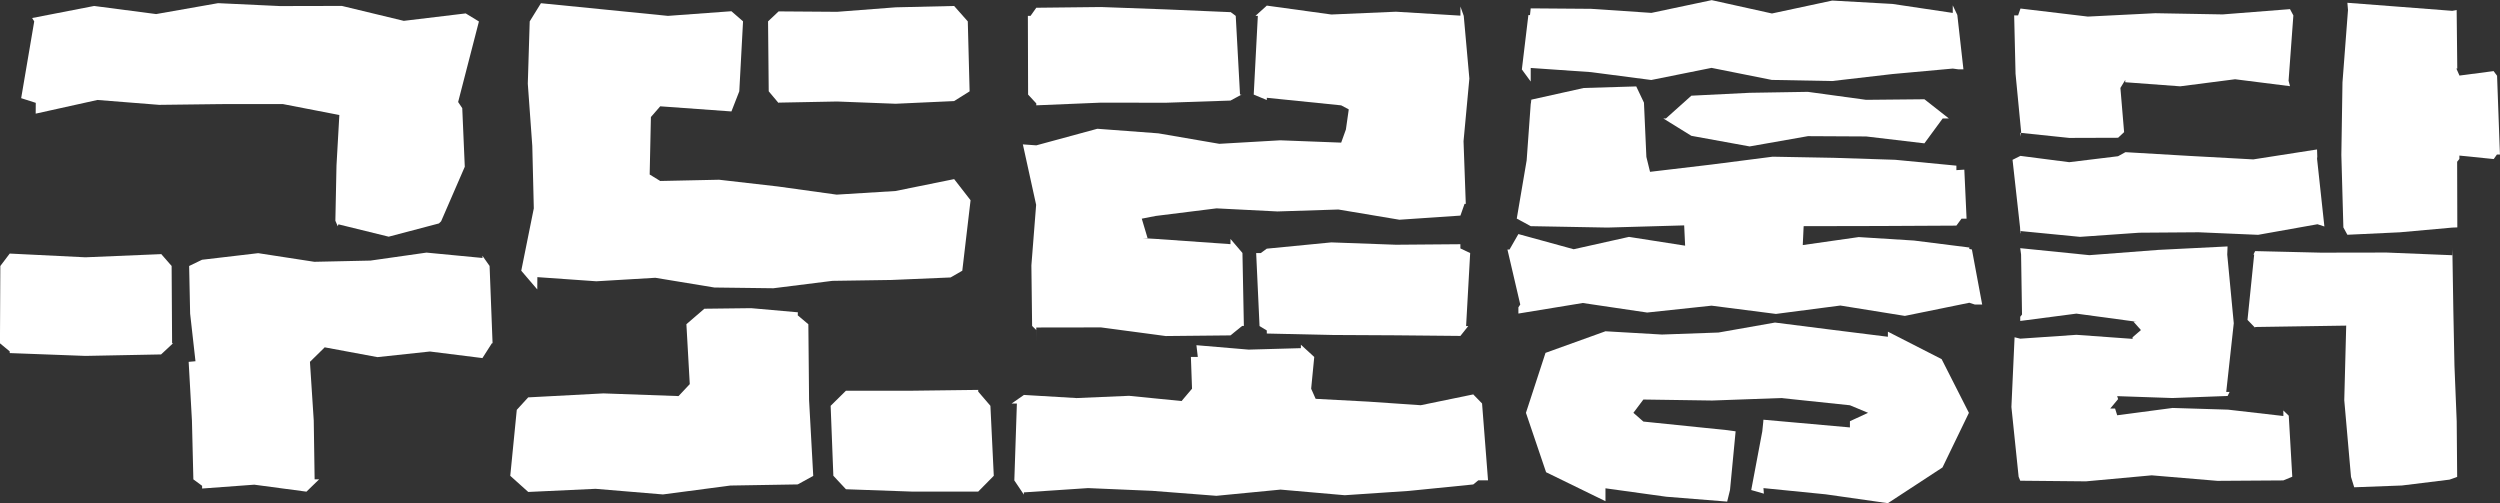 <svg xmlns="http://www.w3.org/2000/svg" width="222.574" height="44.796" viewBox="0 0 222.574 44.796">
  <rect x="0" y="0" width="222.574" height="44.796" fill="#333333" stroke="none"/>
  <g id="그룹_1328" data-name="그룹 1328" transform="translate(-1365.659 187.292)">
    <g id="패스_1" data-name="패스 1">
      <path id="패스_19808" data-name="패스 19808" d="M1380-164.667l-6.737.282-6.738-.332-.836,1.106-.034,6.883.87.719v.152l6.738.251,6.737-.131,1.065-.992h-.084l-.042-6.883-.939-1.076" fill="#fff"/>
    </g>
    <g id="패스_2" data-name="패스 2">
      <path id="패스_19809" data-name="패스 19809" d="M1408.62-164.325l-4.992-.477-4.989.71-4.993.108-5-.769-5,.587-1.148.555.088,4.24.476,4.24-.607.054.292,5.232.127,5.232.779.572,0,.242,4.644-.342,4.644.621,1.128-1.095h-.4l-.078-5.231-.339-5.231,1.337-1.313v.024l4.671.868,4.674-.5,4.674.585.843-1.319h.06l-.265-6.883-.638-.906" fill="#fff"/>
    </g>
    <g id="패스_3" data-name="패스 3">
      <path id="패스_19810" data-name="패스 19810" d="M1368.836-177.174l5.5-1.219,5.492.436,5.5-.067,5.5-.006,5.486,1.063-.421-.479-.276,4.891-.1,4.916.213.492.061-.174,4.474,1.1,4.474-1.18.192-.188,2.108-4.857-.225-5.218-.367-.546,1.851-7.171-1.176-.718-5.512.663-5.512-1.329-5.513.012-5.51-.258-5.515.971-5.519-.721-5.519,1.073.185.3-1.163,6.835,1.3.416" fill="#fff"/>
    </g>
    <g id="패스_4" data-name="패스 4">
      <path id="패스_19811" data-name="패스 19811" d="M1457.919-158.134l5.76-.009,5.764.769,5.764-.058,1.037-.839h.156l-.127-6.5-1.066-1.248v.465l-6.668-.469-1.136-.066.424,0-.517-1.734,1.229-.241,5.426-.677,5.423.275,5.428-.173,5.432.91,5.432-.368.367-1.046h.11l-.2-5.575.519-5.579-.5-5.579-.295-.834v.811l-5.743-.349-5.747.248-5.747-.792-1.015.915h.215l-.366,7.007,1.165.484v-.2l6.62.674.676.361-.255,1.788-.42,1.17-5.426-.207-5.423.313-5.428-.933-5.432-.407-5.432,1.476-1.294-.092h.094l1.183,5.388-.423,5.392.065,5.392.375.369v1.032" fill="#fff"/>
    </g>
    <g id="패스_5" data-name="패스 5">
      <path id="패스_19812" data-name="패스 19812" d="M1495.676-165.55l-5.743.047-5.747-.209-5.747.559-.535.39h-.409l.3,6.5.646.393v.273l5.743.128,5.747.03,5.747.055.7-.879h-.193l.362-6.5-.872-.412v-.5" fill="#fff"/>
    </g>
    <g id="패스_6" data-name="패스 6">
      <path id="패스_19813" data-name="패스 19813" d="M1457.919-177.915l5.76-.239,5.764.009,5.764-.193.99-.533h-.14l-.381-7.007-.468-.349v.017l-5.76-.246-5.764-.21-5.764.064-.513.724h-.237l.02,7.007.73.787v-.047" fill="#fff"/>
    </g>
    <g id="패스_7" data-name="패스 7">
      <path id="패스_19814" data-name="패스 19814" d="M1496.825-152.179l-4.676.963-4.679-.32-4.679-.249-.4-.9.275-2.827-1.19-1.091,0,.307-4.65.13-4.65-.393.123,1.046h-.615l.1,2.826-.931,1.1-4.676-.466-4.679.2-4.679-.278-1.1.766h.472l-.227,6.844.85,1.265v-.2l5.713-.382,5.713.244,5.714.443,5.711-.553,5.716.5,5.72-.385,5.72-.573.45-.367h.867l-.532-6.844-.786-.807v-.134" fill="#fff"/>
    </g>
    <g id="패스_8" data-name="패스 8">
      <path id="패스_19815" data-name="패스 19815" d="M1587.68-180.964l-3.056.4-.274-.626.079,0-.055-5.208-.392.071-4.668-.36-4.668-.357.054.646-.491,6.448-.1,6.452.18,6.452.356.655,4.668-.219,4.668-.419.452-.017-.016-5.844.2-.251,0-.3,3.056.31.284-.4h.27l-.255-7.016-.3-.4v.466" fill="#fff"/>
    </g>
    <g id="패스_9" data-name="패스 9">
      <path id="패스_19816" data-name="패스 19816" d="M1545.532-175.467l4.35.454,4.35-.014.536-.5-.33-3.934.433-.716,0,.207,4.887.363,4.891-.629,4.89.617-.129-.484.427-5.815-.3-.56-5.994.47-6-.107-6,.3-6-.716-.212.609-.351,0,.123,5.2.5,5.2-.06.379,0,.1" fill="#fff"/>
    </g>
    <g id="패스_10" data-name="패스 10">
      <path id="패스_19817" data-name="패스 19817" d="M1545.553-166.721l5.286.516,5.281-.369,5.286-.039,5.291.227,5.286-.942.615.2-.653-6.037.02-.176-.021-.645-5.679.885-5.69-.311-5.69-.333-.657.362-4.347.53-4.347-.561-.7.351.669,6.017.03.528.028-.017" fill="#fff"/>
    </g>
    <g id="패스_11" data-name="패스 11">
      <path id="패스_19818" data-name="패스 19818" d="M1568.947-150.255l-4.929-.566-4.933-.151-4.933.652-.187-.6h-.432l.7-.841-.085-.275v.012l4.917.168,4.917-.183.178-.362h-.3l.67-6.113-.581-6.113.029-.725-6.15.307-6.154.47-6.154-.623.075.57.084,5.338-.159.2v.373l5-.653,5,.676.367.041h-.285l.665.746-.746.643v.141l-5-.36-5,.343-.505-.126-.282,6.209.643,6.209.144.354,5.849.056,5.854-.536,5.858.492,5.858-.039.8-.328-.313-5.434-.486-.468,0-.216" fill="#fff"/>
    </g>
    <g id="패스_12" data-name="패스 12">
      <path id="패스_19819" data-name="패스 19819" d="M1583.982-164.57l-5.847-.238-5.851.01-5.851-.139-.153.309h.067l-.594,5.816.679.7,0-.068,8.109-.123-.173,6.641.6,6.829.285.923,4.244-.159,4.244-.522.679-.242-.041-4.944-.2-4.948-.1-4.952-.079-4.952-.023-.513,0-.13" fill="#fff"/>
    </g>
    <g id="패스_13" data-name="패스 13">
      <path id="패스_19820" data-name="패스 19820" d="M1533.737-157.31l-5.027-.628-5.024-.637-5.029.888-5.032.179-5.032-.291-5.338,1.923-1.742,5.338,1.792,5.288,5.288,2.58v-1.148l5.417.75,5.418.433.253-1.031.5-5.225-.754-.105-7.459-.764-.889-.778.889-1.184,6.127.089,6.131-.222,6.131.644,1.616.673-1.616.746v.554l-7.7-.687-.021.25-.081.786-.985,5.225,1.126.323-.038-.495,5.539.553,5.54.789,4.861-3.181,2.352-4.861-2.429-4.783-4.783-2.444" fill="#fff"/>
    </g>
    <g id="패스_14" data-name="패스 14">
      <path id="패스_19821" data-name="패스 19821" d="M1540.983-165.257l-4.919-.62-4.922-.308-4.984.711.079-1.682,6.79-.014,6.807-.035.458-.619h.45l-.2-4.364-.706.044v-.4l-5.453-.522-5.45-.175-5.455-.1-5.458.7-5.459.647-.326-1.327-.215-4.831-.687-1.446-4.671.139-4.671,1.04-.043.382-.008-1.023.01.858-.374,5.186-.881,5.185,1.245.675,6.832.125,6.828-.194.084,1.806-5-.782-4.922,1.1-4.922-1.351-.789,1.374h-.187l1.142,4.9-.166.246v.557l5.732-.94,5.732.849,5.734-.611,5.731.735,5.736-.747,5.74.923,5.74-1.171.489.158h.656l-.914-4.9-.231-.046v-.792" fill="#fff"/>
    </g>
    <g id="패스_15" data-name="패스 15">
      <path id="패스_19822" data-name="패스 19822" d="M1501.939-181.242l5.365.372,5.365.7,5.367-1.079,5.364,1.072,5.369.1,5.372-.622,5.372-.488.515.07h.434l-.544-4.843-.406-.855v.674l-5.365-.8-5.365-.3-5.367,1.15-5.364-1.188-5.369,1.135-5.372-.362-5.372-.041-.065.594h-.143l-.581,4.843.789,1.078v-.676" fill="#fff"/>
    </g>
    <g id="사각형_4" data-name="사각형 4">
      <path id="패스_19823" data-name="패스 19823" d="M1516.24-178.773l5.182-.257,5.186-.085,5.19.711,5.19-.051,2.176,1.709h-.549l-1.628,2.216-5.182-.613-5.186-.027-5.19.915-5.19-.945-2.5-1.547h.238Z" fill="#fff"/>
    </g>
    <g id="패스_16" data-name="패스 16">
      <path id="패스_19824" data-name="패스 19824" d="M1413.5-162.619l5.253.369,5.253-.311,5.254.866,5.251.066,5.256-.659,5.26-.079,5.26-.223,1.044-.6.737-6.275-1.461-1.881-5.232,1.06-5.229.322-5.233-.727-5.237-.6-5.237.111-.94-.577.11-5.117.831-.954,6.338.457.7-1.794.334-6.228-1.035-.9-5.65.414-5.654-.565-5.654-.562-1,1.617-.17,5.544.4,5.549.135,5.553-1.118,5.553,1.427,1.667" fill="#fff"/>
    </g>
    <g id="패스_17" data-name="패스 17">
      <path id="패스_19825" data-name="패스 19825" d="M1434.978-178.155l5.206-.1,5.21.2,5.209-.238,1.38-.866-.162-6.228-1.217-1.374-5.206.121-5.209.4-5.21-.038-.94.888.059,6.228.881,1.05" fill="#fff"/>
    </g>
    <g id="패스_18" data-name="패스 18">
      <path id="패스_19826" data-name="패스 19826" d="M1436.693-159.488l-4.162-.368-4.162.05-1.6,1.377.3,5.334-1,1.066-6.693-.239-6.693.354-1.016,1.111-.58,5.873,1.6,1.436,5.994-.279,6,.5,6-.792,6-.1,1.38-.759-.371-6.75-.064-6.75-.945-.795" fill="#fff"/>
    </g>
    <g id="패스_19" data-name="패스 19">
      <path id="패스_19827" data-name="패스 19827" d="M1452.748-152.58l-5.887.073h-5.888l-1.362,1.344.241,6.228,1.121,1.2,5.888.209,5.887,0,1.387-1.406-.3-6.231-1.085-1.264" fill="#fff"/>
    </g>
  </g>
</svg>
